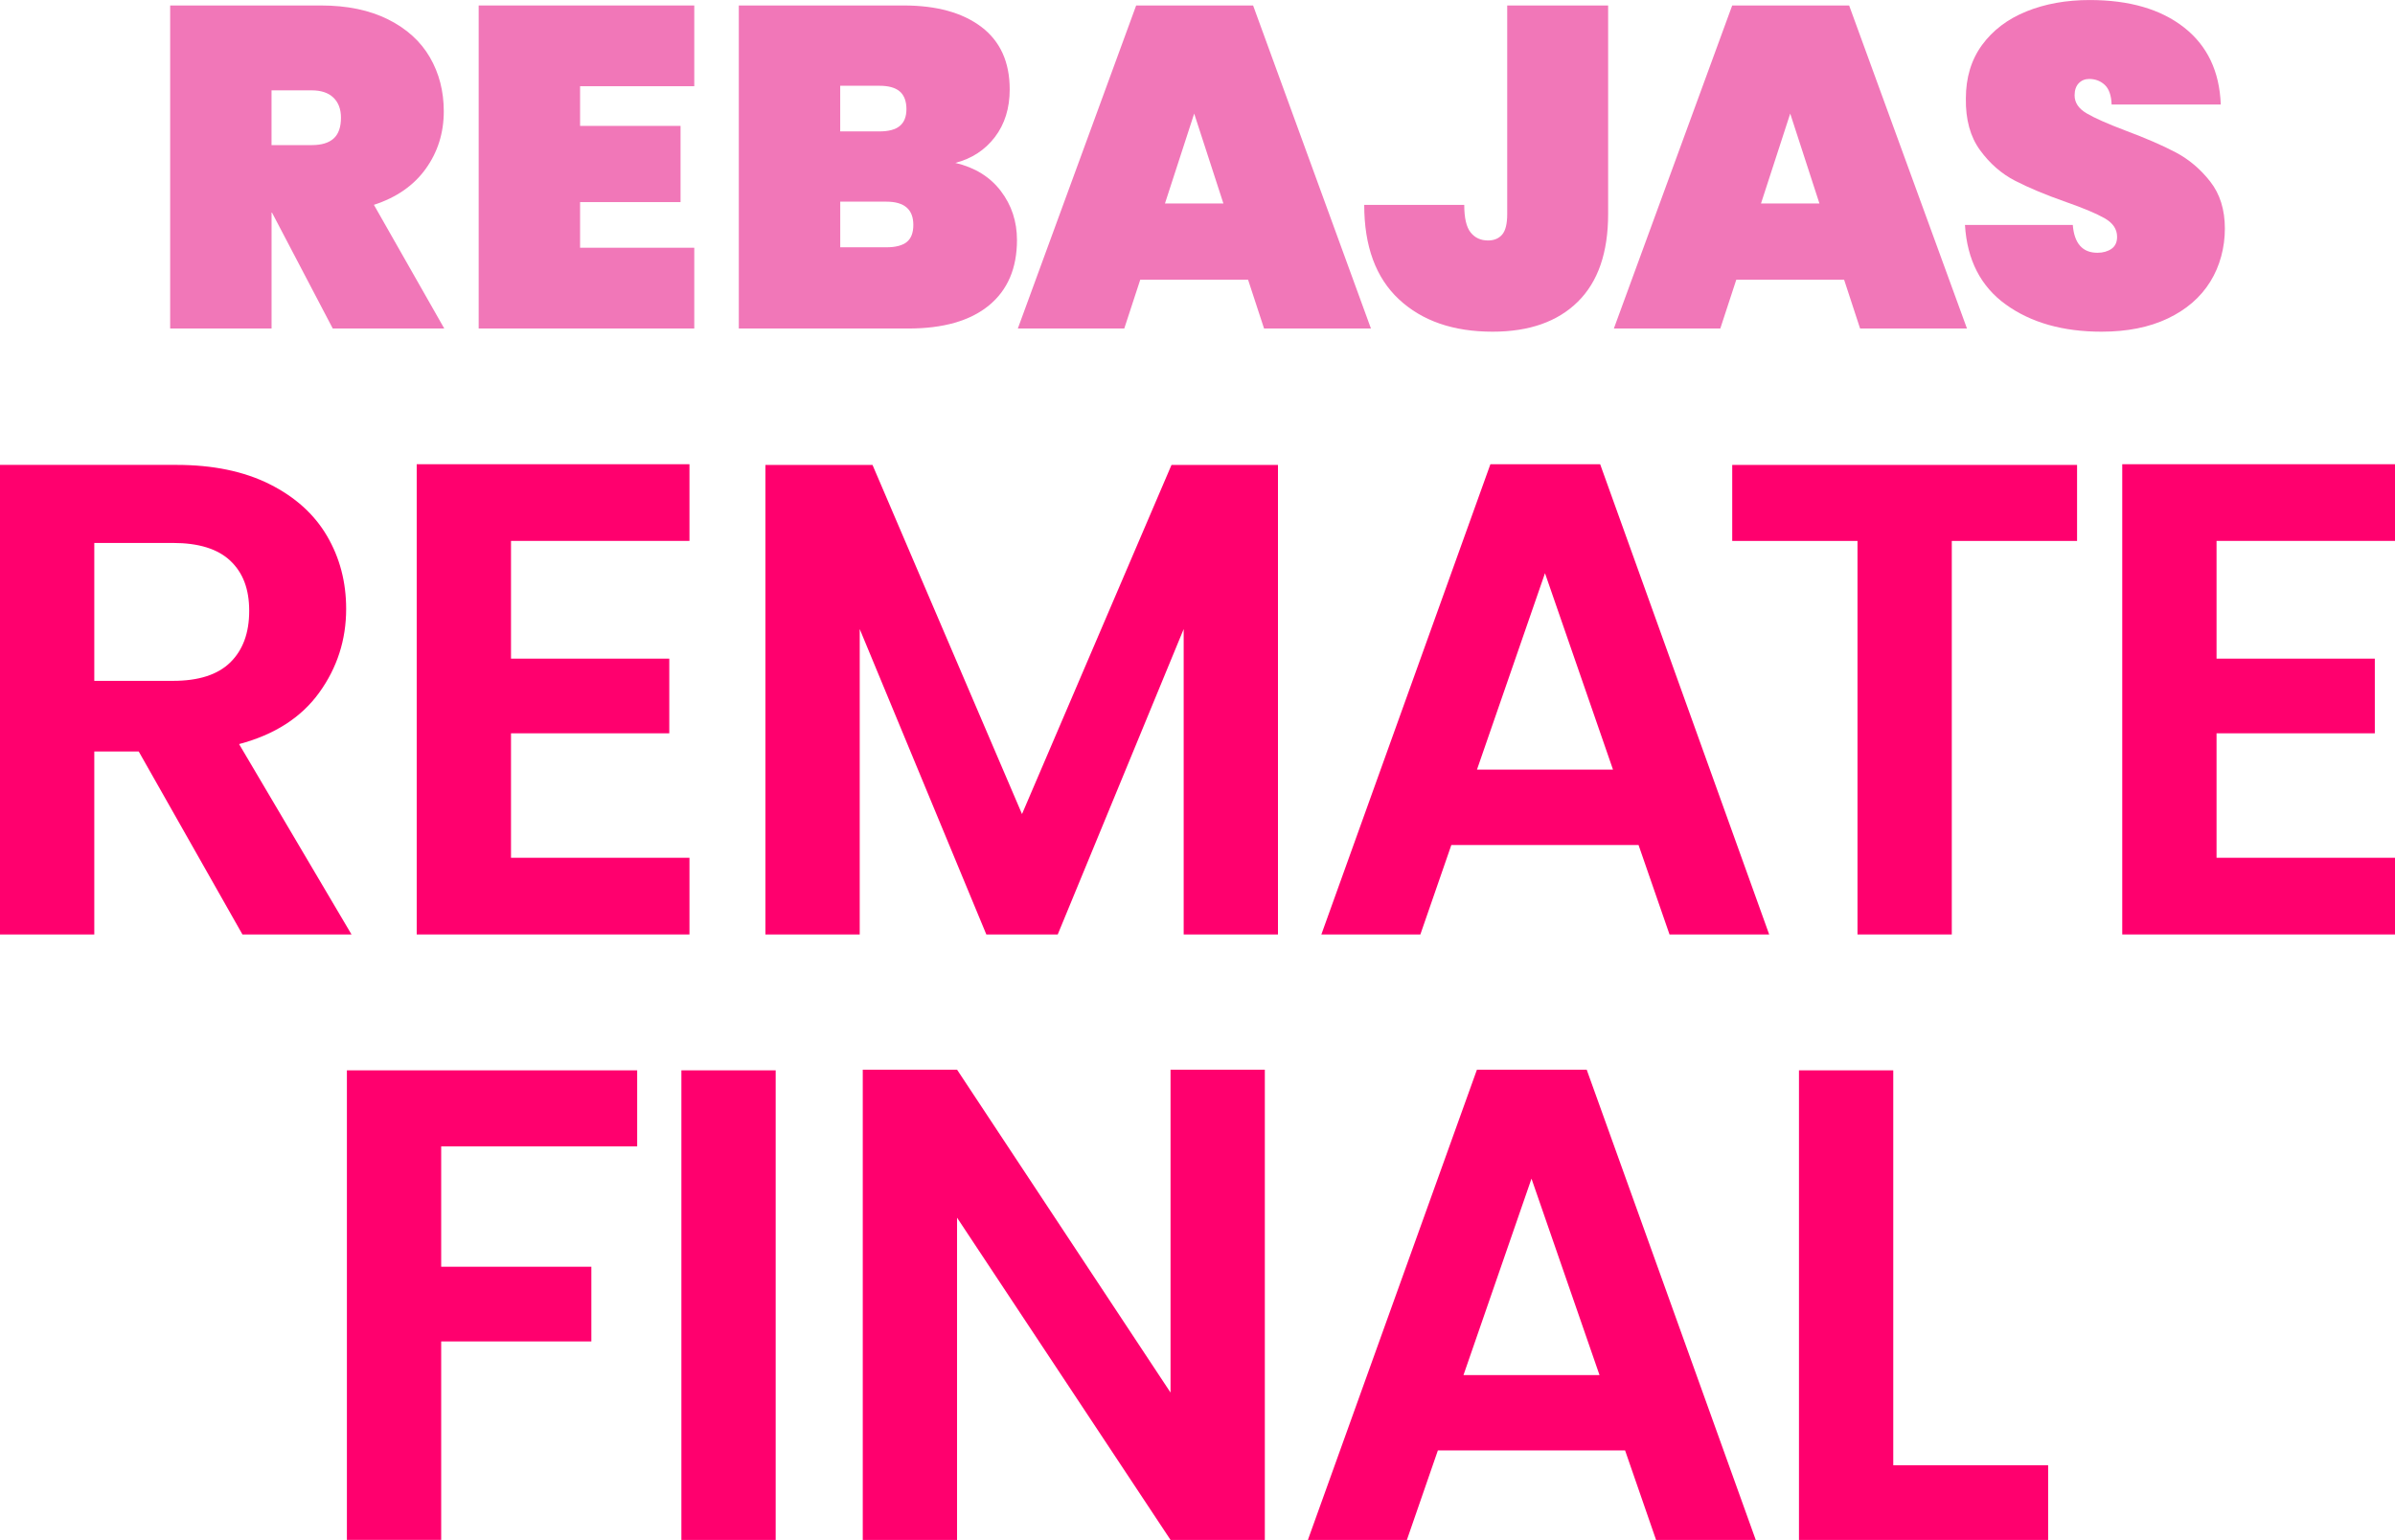 <svg xmlns="http://www.w3.org/2000/svg" fill="none" viewBox="0 0 468 301" height="301" width="468">
<g clip-path="url(#clip0_282_2572)">
<path fill="#F177B8" d="M65.025 64.215L53.154 41.563H53.066V64.215H33.251V1.07H62.708C67.823 1.07 72.199 1.977 75.831 3.791C79.462 5.605 82.179 8.07 83.995 11.191C85.81 14.313 86.718 17.835 86.718 21.757C86.718 25.98 85.541 29.727 83.193 32.993C80.839 36.264 77.465 38.61 73.063 40.037L86.812 64.209H65.031L65.025 64.215ZM53.06 28.363H60.917C62.821 28.363 64.248 27.932 65.2 27.069C66.151 26.205 66.627 24.854 66.627 23.009C66.627 21.345 66.139 20.037 65.156 19.086C64.173 18.135 62.758 17.66 60.917 17.66H53.06V28.363Z"></path>
<path fill="#F177B8" d="M113.352 16.853V24.61H132.985V39.505H113.352V48.425H135.665V64.209H93.536V1.07H135.665V16.853H113.352Z"></path>
<path fill="#F177B8" d="M195.556 37.322C197.666 40.087 198.724 43.283 198.724 46.912C198.724 52.442 196.896 56.708 193.233 59.711C189.571 62.714 184.324 64.215 177.481 64.215H144.368V1.07H176.592C183.016 1.07 188.074 2.465 191.768 5.261C195.456 8.057 197.303 12.13 197.303 17.478C197.303 21.163 196.332 24.272 194.404 26.799C192.469 29.327 189.896 31.003 186.684 31.842C190.491 32.736 193.452 34.563 195.562 37.328L195.556 37.322ZM164.183 25.686H171.859C173.643 25.686 174.97 25.329 175.828 24.616C176.692 23.903 177.124 22.802 177.124 21.313C177.124 19.824 176.692 18.623 175.828 17.879C174.964 17.134 173.643 16.765 171.859 16.765H164.183V25.686ZM177.174 47.312C178.038 46.63 178.47 45.517 178.47 43.965C178.47 40.931 176.717 39.417 173.205 39.417H164.189V48.338H173.205C174.989 48.338 176.316 47.994 177.174 47.312Z"></path>
<path fill="#F177B8" d="M243.883 54.669H222.815L219.691 64.209H198.893L222.014 1.07H244.866L267.893 64.215H247.007L243.883 54.675V54.669ZM239.062 39.774L233.352 22.201L227.642 39.774H239.068H239.062Z"></path>
<path fill="#F177B8" d="M314.241 1.07V41.826C314.241 49.376 312.263 55.1 308.306 58.991C304.349 62.889 298.802 64.834 291.659 64.834C283.983 64.834 277.885 62.726 273.359 58.503C268.838 54.281 266.578 48.132 266.578 40.043H286.124C286.124 42.601 286.538 44.397 287.376 45.441C288.209 46.48 289.342 47.005 290.77 47.005C291.959 47.005 292.88 46.618 293.537 45.848C294.194 45.079 294.52 43.74 294.52 41.838V1.07H314.248H314.241Z"></path>
<path fill="#F177B8" d="M360.352 54.669H339.284L336.16 64.209H315.362L338.483 1.07H361.335L384.362 64.215H363.476L360.352 54.675V54.669ZM355.531 39.774L349.821 22.201L344.111 39.774H355.537H355.531Z"></path>
<path fill="#F177B8" d="M391.957 59.529C387.048 55.995 384.381 50.803 383.968 43.965H405.035C405.33 47.593 406.939 49.408 409.856 49.408C410.927 49.408 411.835 49.157 412.58 48.651C413.325 48.144 413.694 47.356 413.694 46.286C413.694 44.803 412.893 43.596 411.284 42.676C409.675 41.757 407.177 40.7 403.783 39.511C399.732 38.085 396.389 36.69 393.741 35.32C391.093 33.95 388.814 31.96 386.91 29.346C385.007 26.731 384.08 23.371 384.143 19.268C384.143 15.164 385.201 11.673 387.311 8.789C389.421 5.905 392.307 3.722 395.97 2.233C399.632 0.751 403.752 0.006 408.335 0.006C416.067 0.006 422.215 1.789 426.767 5.355C431.318 8.921 433.716 13.95 433.954 20.425H412.623C412.561 18.642 412.116 17.366 411.284 16.59C410.451 15.821 409.437 15.433 408.247 15.433C407.414 15.433 406.732 15.714 406.194 16.277C405.661 16.84 405.392 17.629 405.392 18.642C405.392 20.068 406.181 21.244 407.759 22.164C409.336 23.09 411.847 24.203 415.303 25.511C419.291 27 422.578 28.426 425.164 29.79C427.749 31.16 429.997 33.061 431.9 35.495C433.804 37.935 434.755 40.994 434.755 44.678C434.755 48.363 433.804 52.004 431.9 55.069C429.997 58.134 427.23 60.524 423.599 62.251C419.967 63.977 415.654 64.834 410.658 64.834C403.101 64.834 396.865 63.064 391.957 59.529Z"></path>
<path fill="#FF006E" d="M47.375 182.654L27.109 146.891H18.425V182.654H0V90.871H34.478C41.584 90.871 47.638 92.122 52.641 94.618C57.643 97.114 61.393 100.492 63.891 104.746C66.389 109 67.641 113.754 67.641 119.015C67.641 125.064 65.888 130.519 62.376 135.386C58.864 140.253 53.649 143.606 46.718 145.445L68.693 182.661H47.375V182.654ZM18.425 133.084H33.821C38.823 133.084 42.548 131.883 45.009 129.468C47.463 127.06 48.696 123.707 48.696 119.409C48.696 115.112 47.469 111.94 45.009 109.613C42.555 107.292 38.823 106.128 33.821 106.128H18.425V133.084Z"></path>
<path fill="#FF006E" d="M99.853 105.734V128.743H130.782V143.337H99.853V167.666H134.726V182.654H81.428V90.739H134.726V105.728H99.853V105.734Z"></path>
<path fill="#FF006E" d="M249.724 90.877V182.661H231.299V122.962L206.687 182.661H192.738L167.996 122.962V182.661H149.57V90.877H170.494L199.707 159.12L228.92 90.877H249.712H249.724Z"></path>
<path fill="#FF006E" d="M320.189 165.17H283.601L277.547 182.661H258.201L291.233 90.745H312.683L345.714 182.661H326.237L320.183 165.17H320.189ZM315.193 150.437L301.901 112.04L288.61 150.437H315.193Z"></path>
<path fill="#FF006E" d="M405.874 90.877V105.734H381.394V182.654H362.969V105.734H338.489V90.877H405.868H405.874Z"></path>
<path fill="#FF006E" d="M433.128 105.734V128.743H464.056V143.337H433.128V167.666H468V182.654H414.702V90.739H468V105.728H433.128V105.734Z"></path>
<path fill="#FF006E" d="M124.508 209.216V224.074H86.211V247.608H115.555V262.202H86.211V300.994H67.786V209.21H124.502L124.508 209.216Z"></path>
<path fill="#FF006E" d="M151.573 209.216V301H133.148V209.216H151.573Z"></path>
<path fill="#FF006E" d="M247.157 301H228.731L187.016 238.017V301H168.59V209.085H187.016L228.731 272.199V209.085H247.157V301Z"></path>
<path fill="#FF006E" d="M317.559 283.509H280.971L274.917 301H255.571L288.603 209.085H310.053L343.085 301H323.607L317.553 283.509H317.559ZM312.557 268.783L299.265 230.385L285.974 268.783H312.557Z"></path>
<path fill="#FF006E" d="M369.95 286.405H400.221V301H351.531V209.216H369.956V286.399L369.95 286.405Z"></path>
</g>
<defs>
<clipPath id="clip0_282_2572">
<rect fill="white" height="301" width="468"></rect>
</clipPath>
</defs>
</svg>
